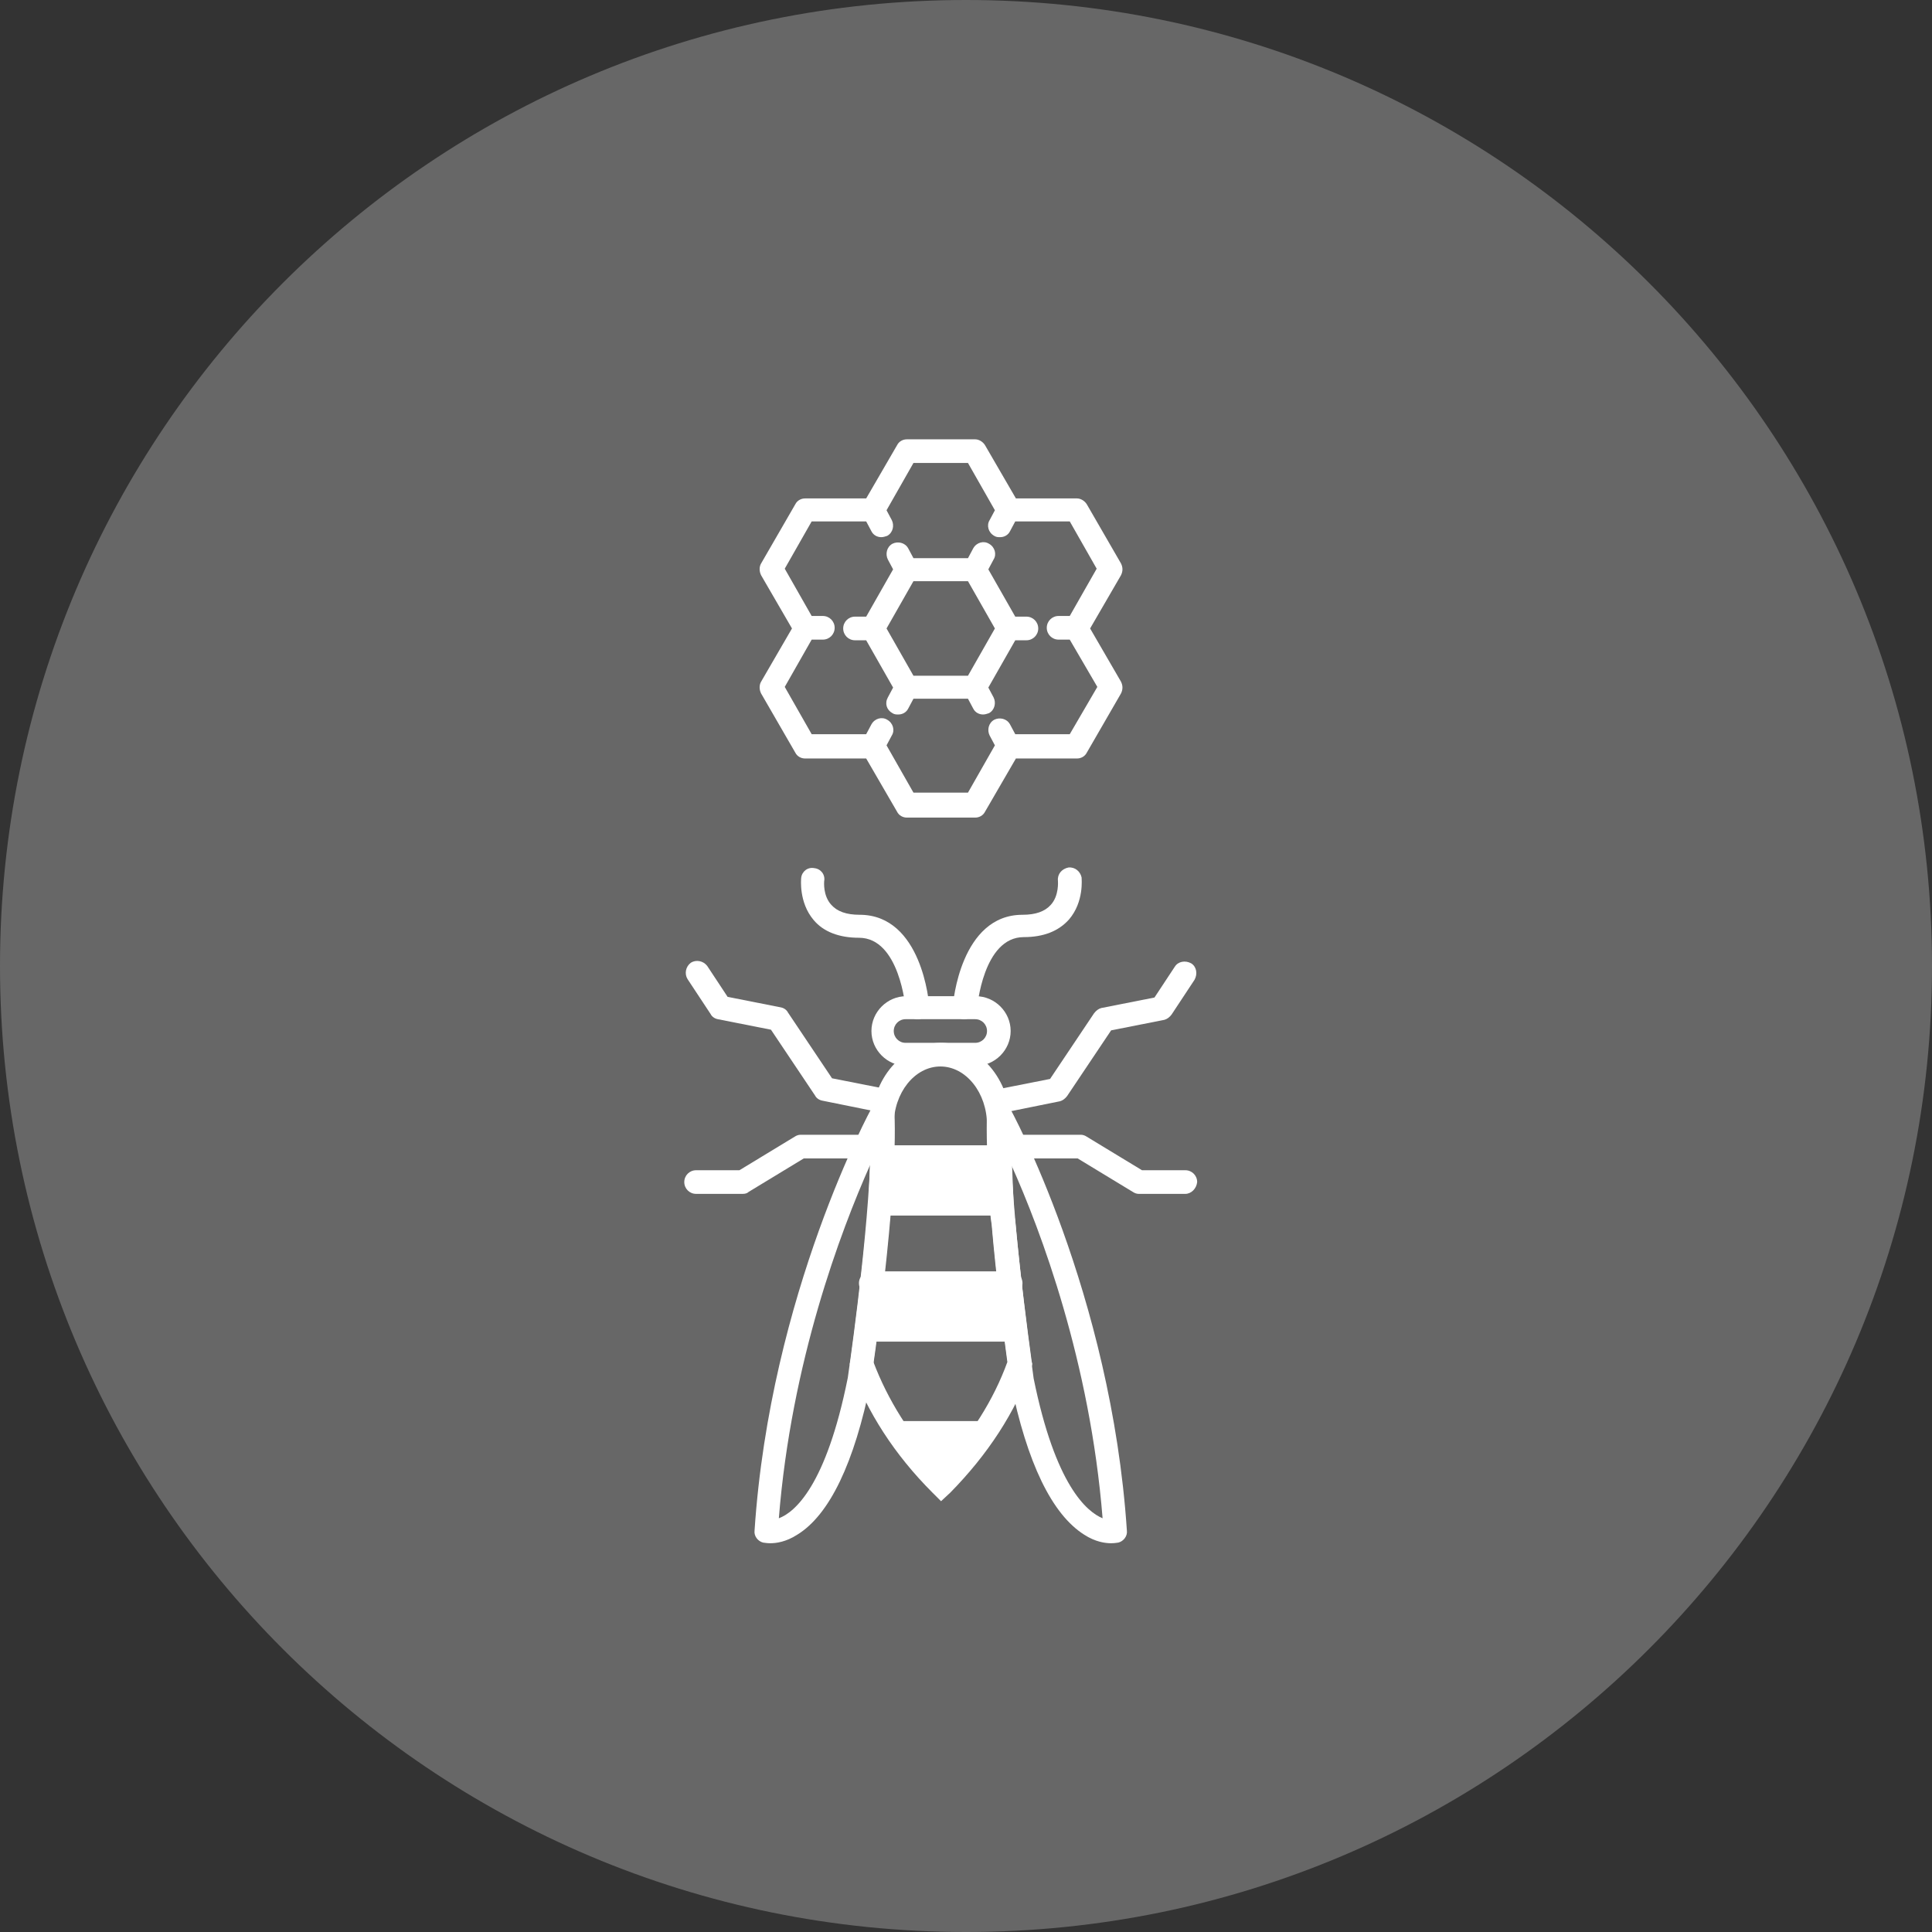 <?xml version="1.0" encoding="utf-8"?>
<!-- Generator: Adobe Illustrator 16.0.0, SVG Export Plug-In . SVG Version: 6.00 Build 0)  -->
<!DOCTYPE svg PUBLIC "-//W3C//DTD SVG 1.1//EN" "http://www.w3.org/Graphics/SVG/1.1/DTD/svg11.dtd">
<svg version="1.1" id="Layer_1" xmlns="http://www.w3.org/2000/svg" xmlns:xlink="http://www.w3.org/1999/xlink" x="0px" y="0px"
	 width="294.2px" height="294.2px" viewBox="0 0 294.2 294.2" style="enable-background:new 0 0 294.2 294.2;" xml:space="preserve"
	>
<rect x="0" y="0" width="294.2" height="294.2" fill="#333333" stroke="none"/>
<style type="text/css">
<![CDATA[
	.st0{fill:#FFFFFF;}
	.st1{fill:none;}
	.st2{fill:#676767;}
]]>
</style>
<path class="st2" d="M294.2,147.1c0,81.2-65.9,147.1-147.1,147.1S0,228.4,0,147.1C0,65.9,65.8,0,147.1,0S294.2,65.9,294.2,147.1"/>
<path class="st0" d="M137.9,155.2c-1,0-1.8,0.8-1.8,1.8c0,1,0.8,1.8,1.8,1.8h10.6c1,0,1.8-0.8,1.8-1.8c0-1-0.8-1.8-1.8-1.8H137.9z
	 M148.6,162.3h-10.6c-2.9,0-5.3-2.4-5.3-5.3c0-2.9,2.4-5.3,5.3-5.3h10.6c2.9,0,5.3,2.4,5.3,5.3C153.9,159.9,151.5,162.3,148.6,162.3
	"/>
<path class="st0" d="M132.5,177.4c-4.5,10.1-12,30-13.9,53.8c2.4-0.9,7.2-4.9,10.5-21.4C129.1,209.7,131.9,191,132.5,177.4
	 M117.3,235c-0.6,0-1-0.1-1.1-0.1c-0.8-0.2-1.4-1-1.3-1.8c2.4-36.2,17.8-64.3,17.9-64.5c0.4-0.7,1.2-1,2-0.9
	c0.8,0.2,1.3,0.9,1.4,1.6c0.6,13.1-3.4,40-3.6,41.1c-2.5,12.4-6.3,20.3-11.2,23.3C119.7,234.8,118.2,235,117.3,235"/>
<path class="st0" d="M152.1,169.4c-0.8,0-1.6-0.6-1.7-1.4c-0.2-1,0.4-1.9,1.4-2.1l8.1-1.6l6.7-10c0.3-0.4,0.7-0.7,1.1-0.8l8.1-1.6
	l3.1-4.7c0.5-0.8,1.6-1,2.5-0.5c0.8,0.5,1,1.6,0.5,2.5l-3.5,5.3c-0.3,0.4-0.7,0.7-1.1,0.8l-8.1,1.6l-6.7,10
	c-0.3,0.4-0.7,0.7-1.1,0.8l-8.9,1.8C152.3,169.4,152.2,169.4,152.1,169.4"/>
<path class="st0" d="M180.5,181.8h-7.1c-0.3,0-0.6-0.1-0.9-0.3l-8.4-5.1h-8.4c-1,0-1.8-0.8-1.8-1.8c0-1,0.8-1.8,1.8-1.8h8.9
	c0.3,0,0.6,0.1,0.9,0.3l8.4,5.1h6.6c1,0,1.8,0.8,1.8,1.8C182.2,181,181.4,181.8,180.5,181.8"/>
<path class="st0" d="M134.4,169.4c-0.1,0-0.2,0-0.3,0l-8.9-1.8c-0.5-0.1-0.9-0.4-1.1-0.8l-6.7-10l-8.1-1.6c-0.5-0.1-0.9-0.4-1.1-0.8
	l-3.5-5.3c-0.5-0.8-0.3-1.9,0.5-2.5c0.8-0.5,1.9-0.3,2.5,0.5l3.1,4.7l8.1,1.6c0.5,0.1,0.9,0.4,1.1,0.8l6.7,10l8.1,1.6
	c1,0.2,1.6,1.1,1.4,2.1C136,168.8,135.2,169.4,134.4,169.4"/>
<path class="st0" d="M113.1,181.8H106c-1,0-1.8-0.8-1.8-1.8c0-1,0.8-1.8,1.8-1.8h6.6l8.4-5.1c0.3-0.2,0.6-0.3,0.9-0.3h8.9
	c1,0,1.8,0.8,1.8,1.8c0,1-0.8,1.8-1.8,1.8h-8.4l-8.4,5.1C113.8,181.7,113.5,181.8,113.1,181.8"/>
<path class="st0" d="M154,177.4c0.7,13.7,3.4,32.3,3.4,32.5c3.3,16.3,8.1,20.3,10.5,21.3C166,207.4,158.5,187.4,154,177.4
	 M169.2,235c-0.9,0-2.4-0.2-4.1-1.3c-4.9-3.1-8.7-10.9-11.2-23.2c-0.2-1.2-4.1-28.1-3.6-41.2c0-0.8,0.6-1.5,1.4-1.6
	c0.8-0.2,1.6,0.2,2,0.9c0.2,0.3,15.5,28.3,17.9,64.5c0.1,0.8-0.5,1.6-1.3,1.8C170.2,234.9,169.8,235,169.2,235"/>
<path class="st0" d="M139.7,155.2c-0.9,0-1.7-0.7-1.8-1.6c0-0.1-0.9-10.8-7.1-10.8c-3,0-5.4-0.9-6.9-2.7c-2.3-2.7-1.9-6.3-1.9-6.4
	c0.1-1,1-1.7,2-1.5c1,0.1,1.7,1,1.5,2c0,0.1-0.2,2.2,1.1,3.6c0.9,1,2.3,1.5,4.3,1.5c9.5,0,10.6,13.5,10.6,14c0.1,1-0.7,1.8-1.6,1.9
	C139.8,155.2,139.8,155.2,139.7,155.2"/>
<path class="st0" d="M146.8,155.2c0,0-0.1,0-0.1,0c-1-0.1-1.7-0.9-1.6-1.9c0-0.6,1.2-14,10.6-14c2,0,3.4-0.5,4.3-1.5
	c1.3-1.4,1.1-3.6,1.1-3.7c-0.1-1,0.6-1.8,1.6-2c1-0.1,1.8,0.6,2,1.5c0,0.2,0.4,3.7-1.9,6.4c-1.6,1.8-3.9,2.7-6.9,2.7
	c-6.2,0-7.1,10.7-7.1,10.8C148.5,154.5,147.7,155.2,146.8,155.2"/>
<path class="st0" d="M152.1,185.1h-17.7c-1-7.1-1.8-7.9-1.8-8.9c0-1,0.8-1.8,1.8-1.8h17.7c1,0,1.8,0.8,1.8,1.8c0,1-0.8,1.8-1.8,1.8"
	/>
<path class="st0" d="M153.9,204.3h-21.3c-1-7.1-1.8-7.9-1.8-8.9c0-1,0.8-1.8,1.8-1.8h21.3c1,0,1.8,0.8,1.8,1.8c0,1-0.8,1.8-1.8,1.8"
	/>
<path class="st0" d="M143.3,227.1L143.3,227.1c-0.6-7.1-7-7.9-7-8.9c0-1,0.5-1.8,1-1.8h12.1c0.6,0,1,0.8,1,1.8c0,1-0.4,1.8-1,1.8"/>
<path class="st0" d="M133,207.4c2.2,5.8,5.6,11.2,10.2,16.2c4.6-4.9,8.1-10.4,10.2-16.2c-0.6-4.5-1.7-12.7-2.4-21h0
	c-0.3-1.4-0.4-5-0.7-15.1c0-4.9-3.2-8.9-7.1-8.9c-3.9,0-7.1,4-7.1,8.9c-0.3,10.2-0.5,13.7-0.7,15.2h0
	C134.7,194.6,133.6,202.9,133,207.4 M143.3,228.6l-1.3-1.3c-5.8-5.8-9.9-12.2-12.5-19.2l-0.1-0.4l0.1-0.4c0.6-4.3,1.7-12.8,2.5-21.3
	l0.1-0.7c0.2-1.9,0.4-8.4,0.6-14.2c0-6.8,4.8-12.3,10.6-12.3s10.6,5.6,10.6,12.4c0.2,5.8,0.4,12.3,0.6,14.1l0,0l0.1,0.7
	c0.8,8.5,1.9,17,2.5,21.3l0.1,0.4l-0.1,0.4c-2.5,7-6.7,13.4-12.4,19.2L143.3,228.6z"/>
<path class="st0" d="M166,95.7l4.7-8.1c0.3-0.6,0.3-1.2,0-1.8l-5.2-9c-0.3-0.5-0.9-0.9-1.5-0.9h0l-9.3,0l-4.7-8.1
	c-0.3-0.5-0.9-0.9-1.5-0.9h-10.4c-0.6,0-1.2,0.3-1.5,0.9l-4.7,8.1l-9.3,0h0c-0.6,0-1.2,0.3-1.5,0.9l-5.2,9c-0.3,0.5-0.3,1.2,0,1.8
	l4.7,8.1l-4.7,8.1c-0.3,0.5-0.3,1.2,0,1.8l5.2,9c0.3,0.6,0.9,0.9,1.5,0.9l9.3,0l4.7,8.1c0.3,0.6,0.9,0.9,1.5,0.9h10.4
	c0.6,0,1.2-0.3,1.5-0.9l4.7-8.1l9.3,0h0c0.6,0,1.2-0.3,1.5-0.9l5.2-9c0.3-0.6,0.3-1.2,0-1.8L166,95.7z M162.9,111.8l-8.3,0l-0.8-1.5
	c-0.5-0.9-1.6-1.1-2.4-0.7c-0.9,0.5-1.1,1.6-0.7,2.4l0.8,1.5l-4.1,7.2h-8.3l-4.1-7.2l0.8-1.5c0.5-0.8,0.2-1.9-0.7-2.4
	c-0.8-0.5-1.9-0.2-2.4,0.7l-0.8,1.5l-8.3,0l-4.1-7.2l4.1-7.2l1.7,0c1,0,1.8-0.8,1.8-1.8c0-1-0.8-1.8-1.8-1.8l-1.7,0l-4.1-7.2
	l4.1-7.2l8.3,0l0.8,1.5c0.3,0.6,0.9,0.9,1.5,0.9c0.3,0,0.6-0.1,0.9-0.2c0.9-0.5,1.1-1.6,0.7-2.4l-0.8-1.5l4.1-7.2h8.3l4.1,7.2
	l-0.8,1.5c-0.5,0.8-0.2,1.9,0.7,2.4c0.3,0.2,0.6,0.2,0.9,0.2c0.6,0,1.2-0.3,1.5-0.9l0.8-1.5l8.3,0l4.1,7.2l-4.1,7.2l-1.7,0
	c-1,0-1.8,0.8-1.8,1.8s0.8,1.8,1.8,1.8l1.7,0l4.2,7.2L162.9,111.8z M156.3,93.9L156.3,93.9l-1.7,0l-4.1-7.2l0.8-1.5
	c0.5-0.8,0.2-1.9-0.7-2.4c-0.8-0.5-1.9-0.2-2.4,0.7l-0.8,1.5h-8.3l-0.8-1.5c-0.5-0.9-1.6-1.1-2.4-0.7c-0.9,0.5-1.1,1.6-0.7,2.4
	l0.8,1.5l-4.1,7.2l-1.7,0c-1,0-1.8,0.8-1.8,1.8c0,1,0.8,1.8,1.8,1.8h0l1.7,0l4.1,7.2l-0.8,1.5c-0.5,0.9-0.2,1.9,0.7,2.4
	c0.3,0.2,0.6,0.2,0.9,0.2c0.6,0,1.2-0.3,1.5-0.9l0.8-1.5h8.3l0.8,1.5c0.3,0.6,0.9,0.9,1.5,0.9c0.3,0,0.6-0.1,0.9-0.2
	c0.9-0.5,1.1-1.6,0.7-2.4l-0.8-1.5l4.1-7.2l1.7,0c1,0,1.8-0.8,1.8-1.8S157.3,93.9,156.3,93.9 M147.4,102.9h-8.3l-4.1-7.2l4.1-7.2
	h8.3l4.1,7.2L147.4,102.9z"/>
</svg>
